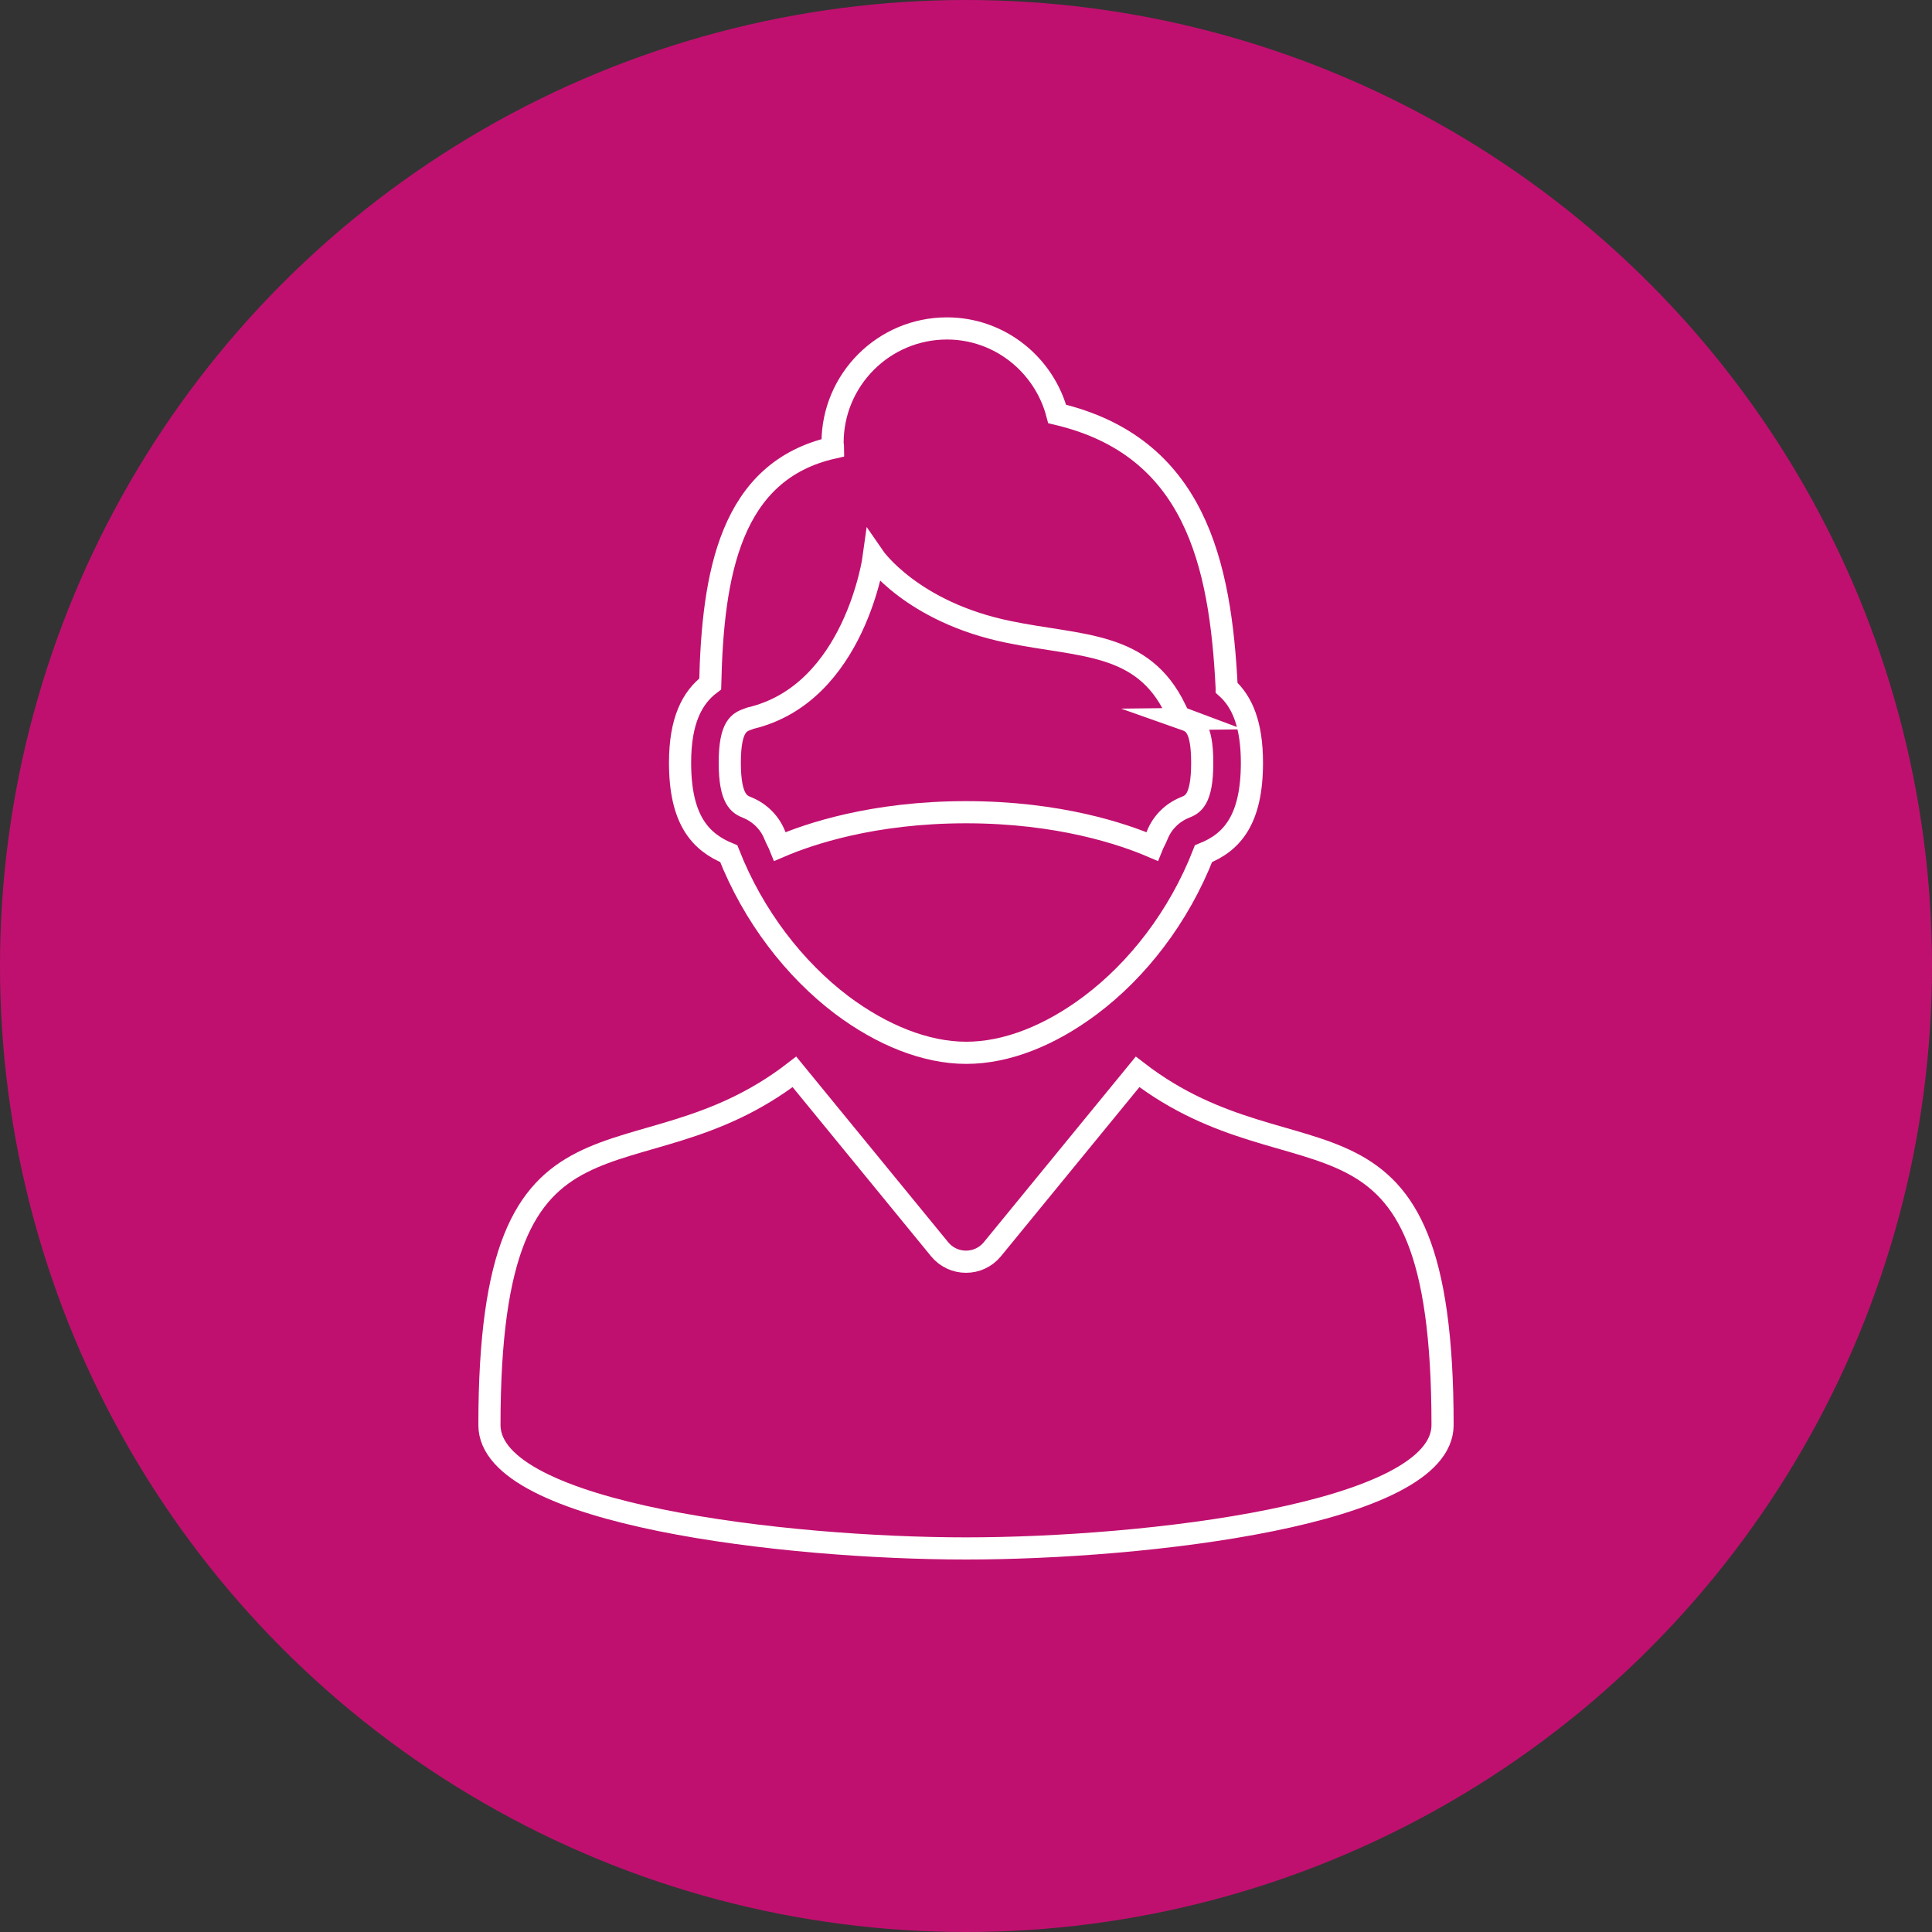 <?xml version="1.0" encoding="UTF-8"?>
<svg id="Content" xmlns="http://www.w3.org/2000/svg" viewBox="0 0 75 75">
  <rect x="0" y="0" width="75" height="75" fill="#333333" stroke="none"/>
  <defs>
    <style>
      .cls-1, .cls-2 {
        fill: none;
      }

      .cls-3 {
        fill: #c0106f;
      }

      .cls-2 {
        stroke: #fff;
        stroke-miterlimit: 10;
        stroke-width: .86px;
      }
    </style>
  </defs>
  <circle class="cls-3" cx="37.5" cy="37.5" r="37.5"/>
  <g>
    <path class="cls-2" d="m44.16,41.61l-5.64,6.89c-.53.64-1.51.64-2.04,0l-5.64-6.89c-6.24,4.82-11.84,0-11.84,13.71,0,3.47,11.56,4.79,18.5,4.79s18.5-1.32,18.5-4.79c0-13.71-5.6-8.9-11.84-13.71Z"/>
    <path class="cls-2" d="m45.96,27.91l-.08-.03c-.09-.03-.17-.16-.25-.34,0,0,0,0,0,0-1.27-2.65-3.68-2.43-6.48-3.01-3.76-.77-5.23-2.91-5.23-2.91,0,0-.72,5.3-4.79,6.26l-.08.03c-.34.12-.72.26-.72,1.7s.38,1.62.68,1.74c.49.2.88.59,1.07,1.08.06.15.14.28.2.43,1.12-.48,3.61-1.33,7.22-1.33s6.1.85,7.22,1.33c.06-.15.14-.28.2-.43.19-.49.58-.88,1.07-1.08.3-.12.68-.27.68-1.74s-.38-1.58-.72-1.7Z"/>
    <path class="cls-2" d="m47.62,26.7c-.24-4.85-1.24-9.37-6.58-10.63-.5-1.9-2.22-3.32-4.28-3.32-2.45,0-4.44,1.99-4.44,4.44,0,.07.02.13.02.19-4,.9-4.67,4.91-4.77,9.17-.7.53-1.17,1.42-1.17,3.06,0,2.22.79,3.08,1.89,3.53.96,2.44,2.56,4.49,4.38,5.87,1.56,1.17,3.26,1.86,4.84,1.86s3.26-.68,4.81-1.84c1.83-1.37,3.44-3.43,4.4-5.89,1.1-.44,1.88-1.31,1.88-3.53,0-1.49-.38-2.37-.98-2.91Z"/>
    <rect class="cls-1" x="19" y="12.75" width="37" height="47.36"/>
  </g>
</svg>